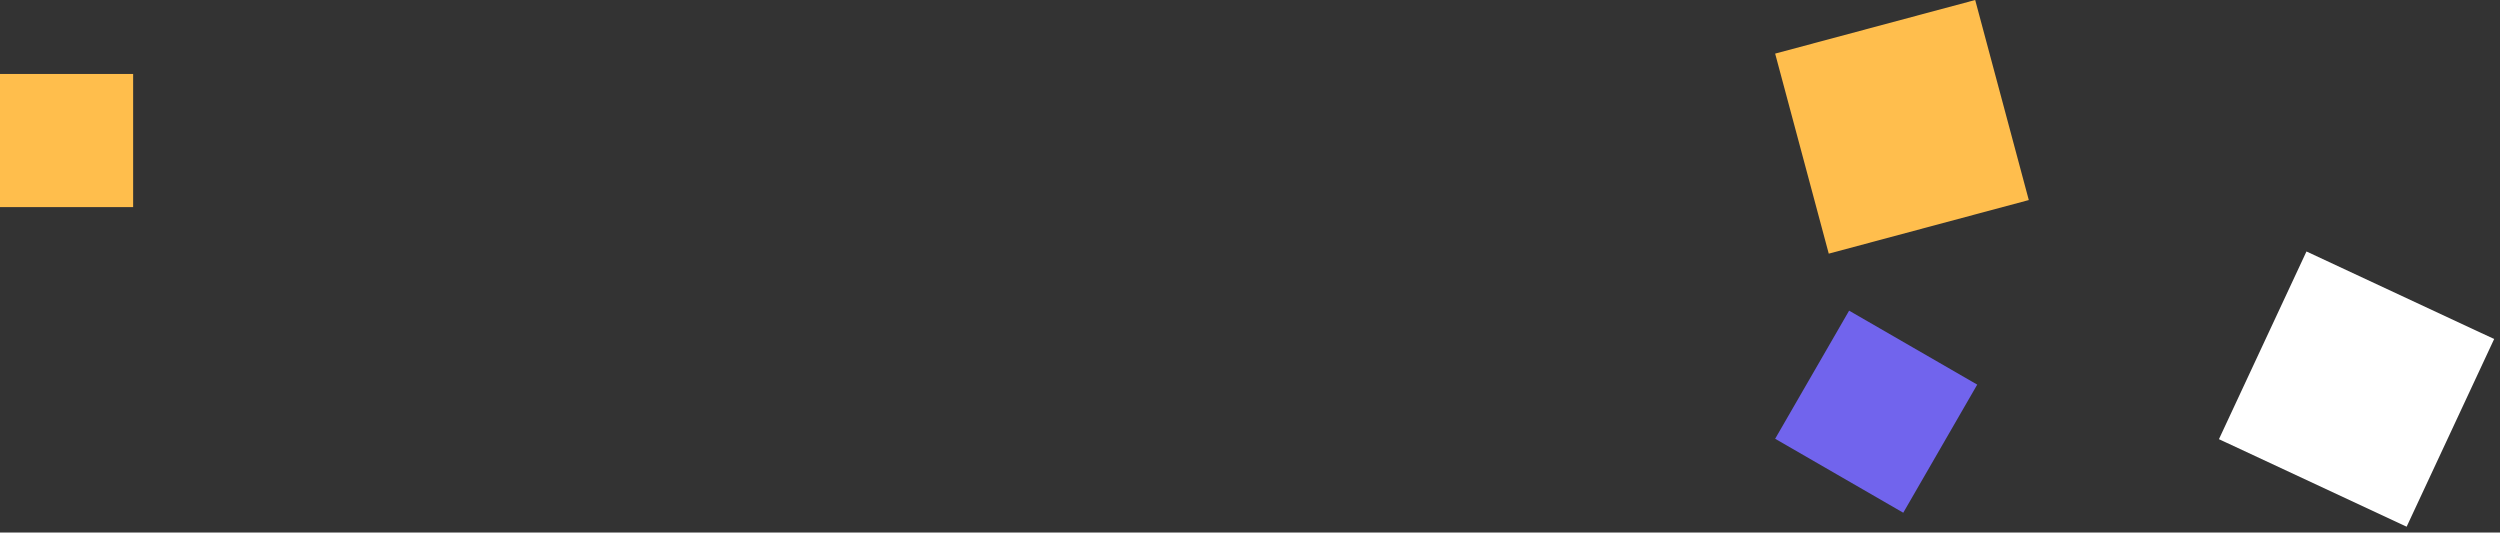 <svg width="169" height="36" viewBox="0 0 169 36" fill="none" xmlns="http://www.w3.org/2000/svg">
<rect x="0" y="0" width="169" height="36" fill="#333333" stroke="none"/>
<rect x="125" y="21" width="10" height="10" transform="rotate(30 125 21)" fill="#7164ED"/>
<rect x="155.917" y="17" width="14" height="14" transform="rotate(25 155.917 17)" fill="white"/>
<rect x="120" y="3.624" width="14" height="14" transform="rotate(-15 120 3.624)" fill="#FFBE4D"/>
<rect y="5" width="9" height="9" fill="#FFBE4C"/>
</svg>
